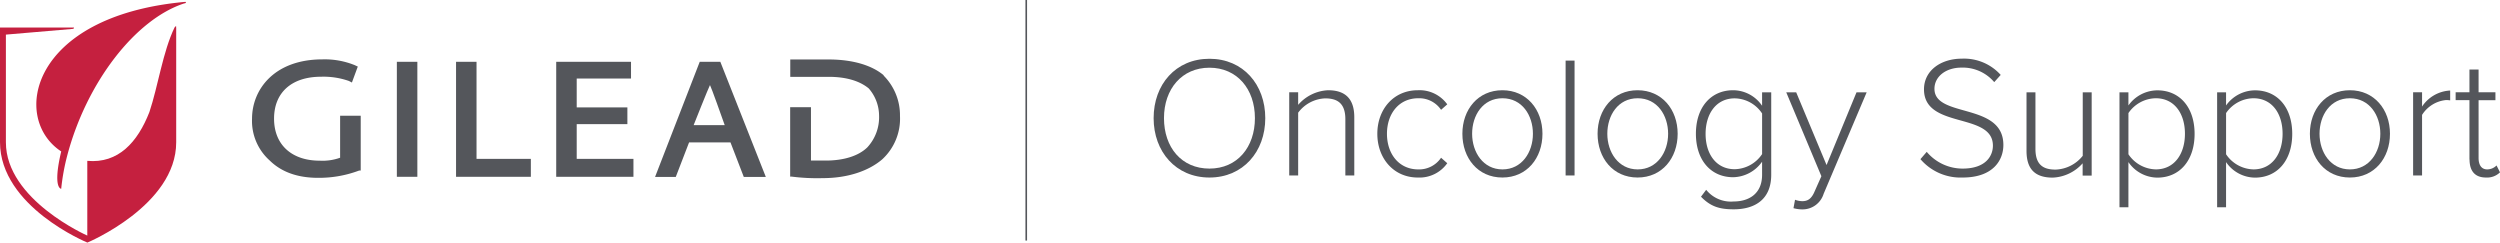 <svg xmlns="http://www.w3.org/2000/svg" width="463.764" height="45" viewBox="0 0 463.764 45">
    <path data-name="Path 7731" d="M61.768 52.561v7.776a9.672 9.672 0 0 1-3.8.546c-5.178 0-8.454-2.956-8.454-7.795s3.257-7.776 8.718-7.776a14.255 14.255 0 0 1 5.178.791l.546.282 1.092-2.956-.565-.264a14.805 14.805 0 0 0-5.987-1.073c-8.981 0-13.067 5.63-13.067 11a9.837 9.837 0 0 0 3.271 7.754q3.276 3.22 8.981 3.22a21.155 21.155 0 0 0 7.626-1.356h.282V52.543h-3.821z" transform="translate(1.326 -31.078)" style="fill:#54565b"/>
    <path data-name="Rectangle 2917" transform="translate(73.619 11.467)" style="fill:#54565b" d="M0 0h3.803v21.333H0z"/>
    <path data-name="Path 7732" d="M69.323 60.33v-18h-3.8v21.333H79.4V60.33z" transform="translate(19.076 -30.863)" style="fill:#54565b"/>
    <path data-name="Path 7733" d="M79.193 60.33v-6.439h9.4v-3.107h-9.4v-5.347h10.074V42.33H75.39v21.333h14.328V60.33z" transform="translate(27.79 -30.863)" style="fill:#54565b"/>
    <path data-name="Path 7734" d="M95.3 46.6c.282.527 2.184 5.874 2.749 7.475h-5.764s2.749-6.929 3.05-7.475m1.92-4.274h-3.84L85.13 63.681h3.841l2.467-6.4h7.682l2.467 6.4h4.086L97.237 42.33z" transform="translate(36.389 -30.863)" style="fill:#54565b"/>
    <path data-name="Path 7735" d="M115.8 45.037c-2.2-1.864-5.78-2.937-10.205-2.937h-7.136v3.22h7.136c3.295 0 5.78.791 7.418 2.146a7.742 7.742 0 0 1 1.92 5.065 8.222 8.222 0 0 1-2.2 5.893c-1.657 1.6-4.406 2.429-7.7 2.429H102.3v-9.9h-3.86v12.875h.282a37.158 37.158 0 0 0 5.78.282c4.669 0 8.529-1.356 11.015-3.483a10.249 10.249 0 0 0 3.295-8.04 10.423 10.423 0 0 0-3.05-7.513" transform="translate(48.14 -31.067)" style="fill:#54565b"/>
    <path data-name="Path 7736" d="M51.886 36.439h-.264C23 39.112 19.426 58.035 28.784 64.173c-1.638 6.929 0 6.929 0 6.929a39.966 39.966 0 0 1 1.111-6.138C33.472 51.37 42.547 39.64 51.641 36.7a.25.25 0 0 0 .282-.282" transform="translate(-17.43 -36.081)" style="fill:#c5203f"/>
    <path data-name="Path 7737" d="M53.257 39.072v-.282l-.282.282c-2.184 4.519-3.069 10.921-4.669 15.7-2.184 5.592-5.762 9.584-11.523 9.056V77.69s-15.1-6.646-15.1-17.3V40.409l12.351-1.054q.282 0 .282-.264H20.59v21.258c0 11.994 16.211 18.64 16.211 18.64s16.475-6.891 16.475-18.6V39.091z" transform="translate(-20.59 -33.989)" style="fill:#c5203f"/>
    <path data-name="Line 800" transform="translate(190.375)" style="fill:none;stroke:#54565b;stroke-width:.3px" d="M0 44.623V0"/>
    <g data-name="Group 9338">
        <path data-name="Path 7738" d="M134.25 53.045c0-6.232 4.086-11.015 10.356-11.015s10.356 4.8 10.356 11.015-4.123 11.015-10.356 11.015-10.356-4.802-10.356-11.015zm18.791 0c0-5.423-3.333-9.358-8.435-9.358s-8.435 3.935-8.435 9.358 3.257 9.358 8.435 9.358 8.435-3.992 8.435-9.358z" transform="translate(79.754 -31.128)" style="fill:#54565b"/>
        <path data-name="Path 7739" d="M158.022 60.946V50.5c0-2.975-1.506-3.86-3.747-3.86a6.562 6.562 0 0 0-5.008 2.655v11.651h-1.657V45.507h1.657v2.335a7.8 7.8 0 0 1 5.554-2.711c3.126 0 4.858 1.525 4.858 5.008v10.807z" transform="translate(91.549 -28.391)" style="fill:#54565b"/>
        <path data-name="Path 7740" d="M156.29 53.207c0-4.5 2.975-8.077 7.513-8.077a6.352 6.352 0 0 1 5.46 2.617l-1.149 1.017a4.9 4.9 0 0 0-4.218-2.146c-3.615 0-5.818 2.881-5.818 6.59s2.2 6.609 5.818 6.609a4.916 4.916 0 0 0 4.218-2.165l1.149 1.017a6.31 6.31 0 0 1-5.46 2.655c-4.538 0-7.513-3.615-7.513-8.115z" transform="translate(99.212 -28.391)" style="fill:#54565b"/>
        <path data-name="Path 7741" d="M164.67 53.207c0-4.5 2.9-8.077 7.418-8.077s7.437 3.577 7.437 8.077-2.881 8.115-7.437 8.115-7.418-3.615-7.418-8.115zm13.086 0c0-3.427-2.015-6.59-5.649-6.59s-5.63 3.163-5.63 6.59 2.052 6.609 5.63 6.609 5.649-3.163 5.649-6.609z" transform="translate(106.61 -28.391)" style="fill:#54565b"/>
        <path data-name="Path 7742" d="M174.84 63.524V42.21h1.66v21.314z" transform="translate(115.589 -30.969)" style="fill:#54565b"/>
        <path data-name="Path 7743" d="M177.99 53.207c0-4.5 2.9-8.077 7.418-8.077s7.437 3.577 7.437 8.077-2.881 8.115-7.437 8.115-7.418-3.615-7.418-8.115zm13.086 0c0-3.427-2.015-6.59-5.649-6.59s-5.63 3.163-5.63 6.59 2.052 6.609 5.63 6.609 5.649-3.163 5.649-6.609z" transform="translate(118.37 -28.391)" style="fill:#54565b"/>
        <path data-name="Path 7744" d="m188.621 64.881.96-1.28a5.881 5.881 0 0 0 5.1 2.165c2.805 0 5.272-1.412 5.272-4.952v-2.429a6.707 6.707 0 0 1-5.366 2.881c-4.086 0-6.91-3.107-6.91-8.059s2.805-8.077 6.91-8.077a6.518 6.518 0 0 1 5.366 2.881v-2.486h1.695V60.8c0 4.726-3.2 6.421-6.967 6.421-2.581-.005-4.252-.476-6.06-2.34zm11.335-7.927v-7.512a6.2 6.2 0 0 0-5.084-2.805c-3.427 0-5.4 2.843-5.4 6.59s1.977 6.552 5.4 6.552a6.251 6.251 0 0 0 5.084-2.805z" transform="translate(126.924 -28.391)" style="fill:#54565b"/>
        <path data-name="Path 7745" d="M198.2 65.261a4.115 4.115 0 0 0 1.337.264c1.017 0 1.732-.414 2.335-1.883l1.224-2.749-6.516-15.553h1.845l5.63 13.481 5.554-13.481h1.883l-7.983 18.828a4.09 4.09 0 0 1-3.954 2.881 6.374 6.374 0 0 1-1.638-.226l.283-1.523z" transform="translate(134.782 -28.206)" style="fill:#54565b"/>
        <path data-name="Path 7746" d="m209.79 60.679 1.186-1.374a8.689 8.689 0 0 0 6.646 3.107c4.387 0 5.63-2.429 5.63-4.255 0-6.27-12.785-3.013-12.785-10.45 0-3.483 3.126-5.686 7-5.686a9.138 9.138 0 0 1 7.23 3.013l-1.2 1.337a7.655 7.655 0 0 0-6.1-2.692c-2.843 0-4.99 1.638-4.99 3.935 0 5.46 12.785 2.467 12.785 10.412 0 2.749-1.826 6.044-7.569 6.044a9.788 9.788 0 0 1-7.795-3.389z" transform="translate(146.444 -31.137)" style="fill:#54565b"/>
        <path data-name="Path 7747" d="M230.662 60.761V58.5a7.828 7.828 0 0 1-5.554 2.655c-3.163 0-4.858-1.469-4.858-4.952V45.34h1.657v10.487c0 3.013 1.506 3.841 3.747 3.841a6.727 6.727 0 0 0 5.027-2.561V45.34h1.657v15.439h-1.657z" transform="translate(155.679 -28.206)" style="fill:#54565b"/>
        <path data-name="Path 7748" d="M231.067 58.452v8.378h-1.657V45.517h1.657v2.429a6.644 6.644 0 0 1 5.366-2.805c4.123 0 6.91 3.126 6.91 8.077s-2.787 8.115-6.91 8.115a6.57 6.57 0 0 1-5.366-2.881zm10.487-5.252c0-3.747-1.958-6.59-5.4-6.59a6.252 6.252 0 0 0-5.084 2.749V57a6.271 6.271 0 0 0 5.084 2.805c3.446 0 5.4-2.881 5.4-6.609z" transform="translate(163.766 -28.383)" style="fill:#54565b"/>
        <path data-name="Path 7749" d="M240.687 58.452v8.378h-1.657V45.517h1.657v2.429a6.644 6.644 0 0 1 5.366-2.805c4.123 0 6.91 3.126 6.91 8.077s-2.787 8.115-6.91 8.115a6.57 6.57 0 0 1-5.366-2.881zm10.487-5.252c0-3.747-1.958-6.59-5.4-6.59a6.252 6.252 0 0 0-5.084 2.749V57a6.271 6.271 0 0 0 5.084 2.805c3.446 0 5.4-2.881 5.4-6.609z" transform="translate(172.259 -28.383)" style="fill:#54565b"/>
        <path data-name="Path 7750" d="M248.17 53.207c0-4.5 2.9-8.077 7.418-8.077s7.437 3.577 7.437 8.077-2.881 8.115-7.437 8.115-7.418-3.615-7.418-8.115zm13.067 0c0-3.427-2.015-6.59-5.649-6.59s-5.63 3.163-5.63 6.59 2.052 6.609 5.63 6.609 5.649-3.163 5.649-6.609z" transform="translate(180.328 -28.391)" style="fill:#54565b"/>
        <path data-name="Path 7751" d="M258.34 60.919V45.48H260v2.655a6.632 6.632 0 0 1 5.215-2.975v1.826a3.91 3.91 0 0 0-.828-.056A5.942 5.942 0 0 0 260 49.679v11.24z" transform="translate(189.306 -28.365)" style="fill:#54565b"/>
        <path data-name="Path 7752" d="M265.091 59.772v-11h-2.561v-1.464h2.561V43.09h1.695v4.218h3.125v1.469h-3.125v10.731c0 1.243.508 2.109 1.6 2.109a2.469 2.469 0 0 0 1.732-.734l.64 1.28a3.42 3.42 0 0 1-2.617.96c-2.052 0-3.031-1.243-3.031-3.351z" transform="translate(193.005 -30.192)" style="fill:#54565b"/>
    </g>
</svg>
